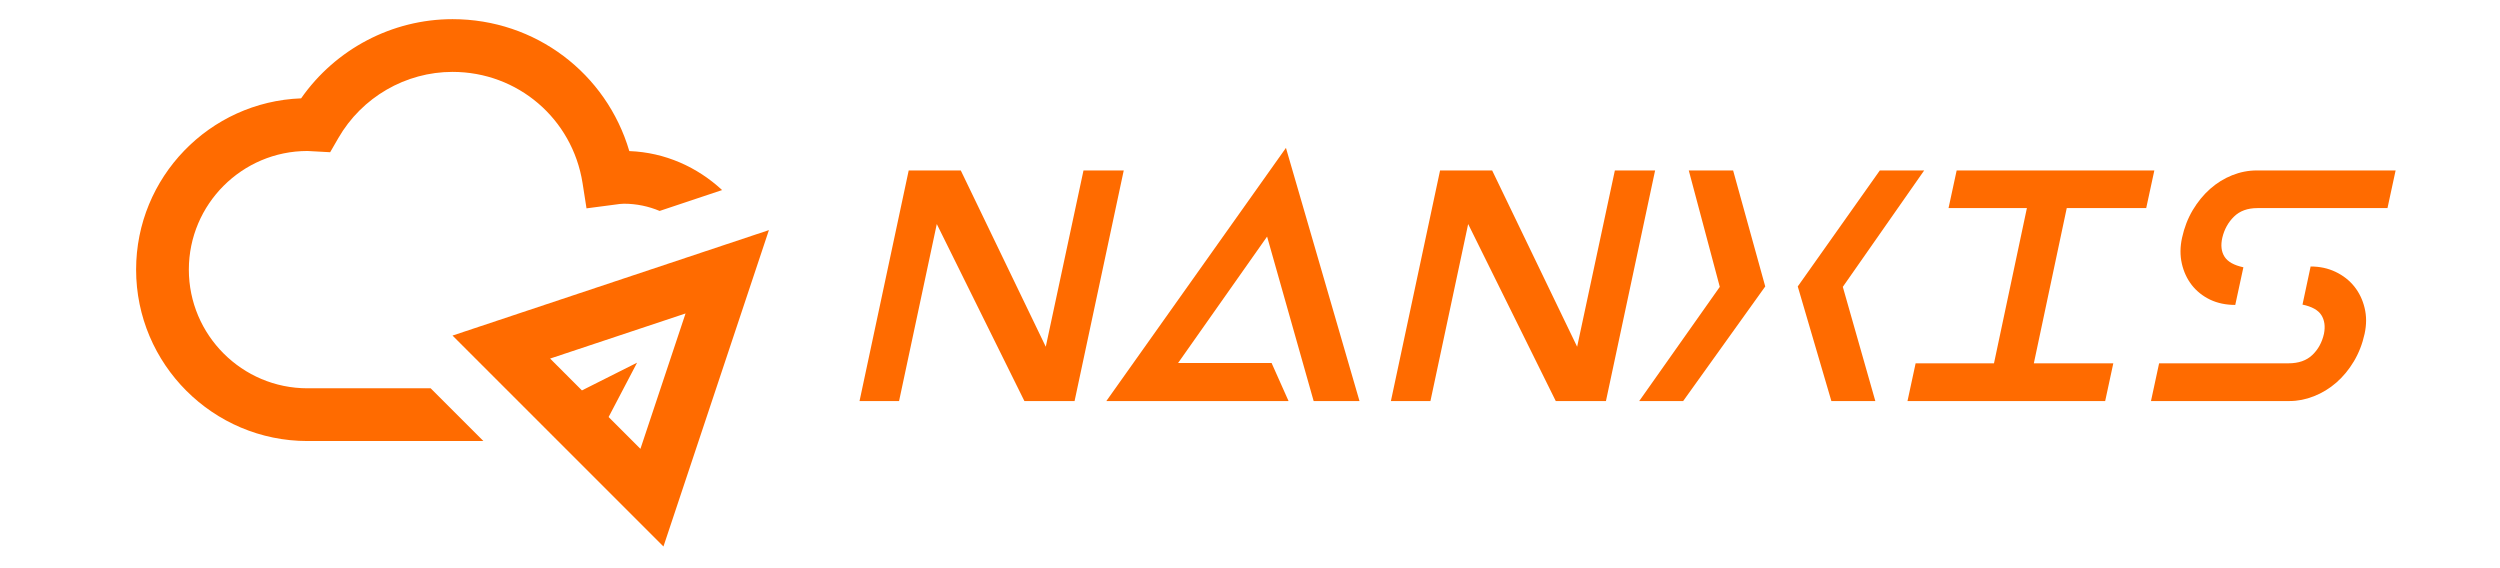 <svg xmlns="http://www.w3.org/2000/svg" xmlns:xlink="http://www.w3.org/1999/xlink" width="660" zoomAndPan="magnify" viewBox="0 0 495 112.5" height="150" preserveAspectRatio="xMidYMid meet" version="1.0"><defs><g/><clipPath id="2c66db059f"><path d="M 26.887 3.793 L 152.789 3.793 L 152.789 108.711 L 26.887 108.711 Z M 26.887 3.793 " clip-rule="nonzero"/></clipPath></defs><g clip-path="url(#2c66db059f)"><path fill="#ff6b00" d="M 89.598 3.793 C 77.637 3.793 66.422 9.734 59.621 19.473 C 41.488 20.145 26.949 35.102 26.949 53.387 C 26.949 72.098 42.172 87.324 60.883 87.324 L 95.715 87.324 L 85.273 76.883 L 60.883 76.883 C 47.93 76.883 37.391 66.34 37.391 53.387 C 37.391 40.438 47.93 29.895 60.883 29.895 L 65.371 30.141 L 66.98 27.355 C 71.637 19.258 80.305 14.234 89.598 14.234 C 102.504 14.234 113.324 23.488 115.344 36.238 L 116.129 41.254 L 121.871 40.5 C 122.418 40.426 122.961 40.336 123.531 40.336 C 126.039 40.336 128.43 40.852 130.609 41.766 L 142.977 37.633 C 138.094 33.102 131.707 30.176 124.602 29.914 C 120.074 14.531 106.039 3.793 89.598 3.793 Z M 152.246 45.559 L 89.598 66.441 L 131.363 108.207 Z M 135.738 62.066 L 126.805 88.871 L 120.504 82.57 L 126.141 71.812 L 115.223 77.301 L 108.922 70.996 Z M 135.738 62.066 " fill-opacity="1" fill-rule="nonzero"/></g><g fill="#ff6b00" fill-opacity="1"><g transform="translate(164.407, 79.406)"><g><path d="M 38.422 0 L 48.359 0 L 58.094 -45.656 L 50.125 -45.656 L 42.656 -10.75 L 25.828 -45.656 L 15.516 -45.656 L 5.781 0 L 13.609 0 L 21.078 -35.047 Z M 38.422 0 "/></g></g></g><g fill="#ff6b00" fill-opacity="1"><g transform="translate(216.134, 79.406)"><g><path d="M 53.047 0 L 43.969 0 L 34.75 -32.562 L 17.125 -7.531 L 35.641 -7.531 L 39 0 L 2.922 0 L 38.484 -50.125 Z M 53.047 0 "/></g></g></g><g fill="#ff6b00" fill-opacity="1"><g transform="translate(269.618, 79.406)"><g><path d="M 38.422 0 L 48.359 0 L 58.094 -45.656 L 50.125 -45.656 L 42.656 -10.75 L 25.828 -45.656 L 15.516 -45.656 L 5.781 0 L 13.609 0 L 21.078 -35.047 Z M 38.422 0 "/></g></g></g><g fill="#ff6b00" fill-opacity="1"><g transform="translate(321.346, 79.406)"><g><path d="M 3.219 0 L 11.922 0 L 28.172 -22.688 L 21.812 -45.656 L 13.031 -45.656 L 19.172 -22.609 Z M 50.859 -45.656 L 34.609 -22.688 L 41.266 0 L 49.969 0 L 43.531 -22.609 L 59.641 -45.656 Z M 50.859 -45.656 "/></g></g></g><g fill="#ff6b00" fill-opacity="1"><g transform="translate(372.122, 79.406)"><g><path d="M 15.297 -45.656 L 13.688 -38.203 L 29.203 -38.203 L 22.688 -7.469 L 7.172 -7.469 L 5.562 0 L 44.703 0 L 46.312 -7.469 L 30.578 -7.469 L 37.094 -38.203 L 52.828 -38.203 L 54.438 -45.656 Z M 15.297 -45.656 "/></g></g></g><g fill="#ff6b00" fill-opacity="1"><g transform="translate(419.972, 79.406)"><g><path d="M 7.531 -7.469 L 5.922 0 L 33.359 0 C 34.973 0 36.582 -0.316 38.188 -0.953 C 39.801 -1.586 41.281 -2.488 42.625 -3.656 C 43.969 -4.832 45.125 -6.234 46.094 -7.859 C 47.07 -9.492 47.781 -11.312 48.219 -13.312 C 48.613 -15.125 48.613 -16.832 48.219 -18.438 C 47.832 -20.051 47.148 -21.469 46.172 -22.688 C 45.191 -23.906 43.957 -24.867 42.469 -25.578 C 40.988 -26.285 39.344 -26.641 37.531 -26.641 L 35.922 -19.094 C 37.773 -18.707 39.02 -18.016 39.656 -17.016 C 40.289 -16.016 40.461 -14.781 40.172 -13.312 C 39.785 -11.602 39.016 -10.203 37.859 -9.109 C 36.711 -8.016 35.141 -7.469 33.141 -7.469 Z M 52.75 -38.203 L 54.359 -45.656 L 26.859 -45.656 C 25.191 -45.656 23.566 -45.336 21.984 -44.703 C 20.398 -44.066 18.945 -43.164 17.625 -42 C 16.312 -40.832 15.164 -39.43 14.188 -37.797 C 13.219 -36.16 12.516 -34.344 12.078 -32.344 C 11.68 -30.539 11.664 -28.832 12.031 -27.219 C 12.395 -25.613 13.051 -24.195 14 -22.969 C 14.957 -21.75 16.164 -20.785 17.625 -20.078 C 19.094 -19.379 20.754 -19.031 22.609 -19.031 L 24.219 -26.484 C 22.363 -26.879 21.117 -27.578 20.484 -28.578 C 19.848 -29.578 19.703 -30.832 20.047 -32.344 C 20.441 -34 21.211 -35.391 22.359 -36.516 C 23.504 -37.641 25.051 -38.203 27 -38.203 Z M 52.75 -38.203 "/></g></g></g></svg>